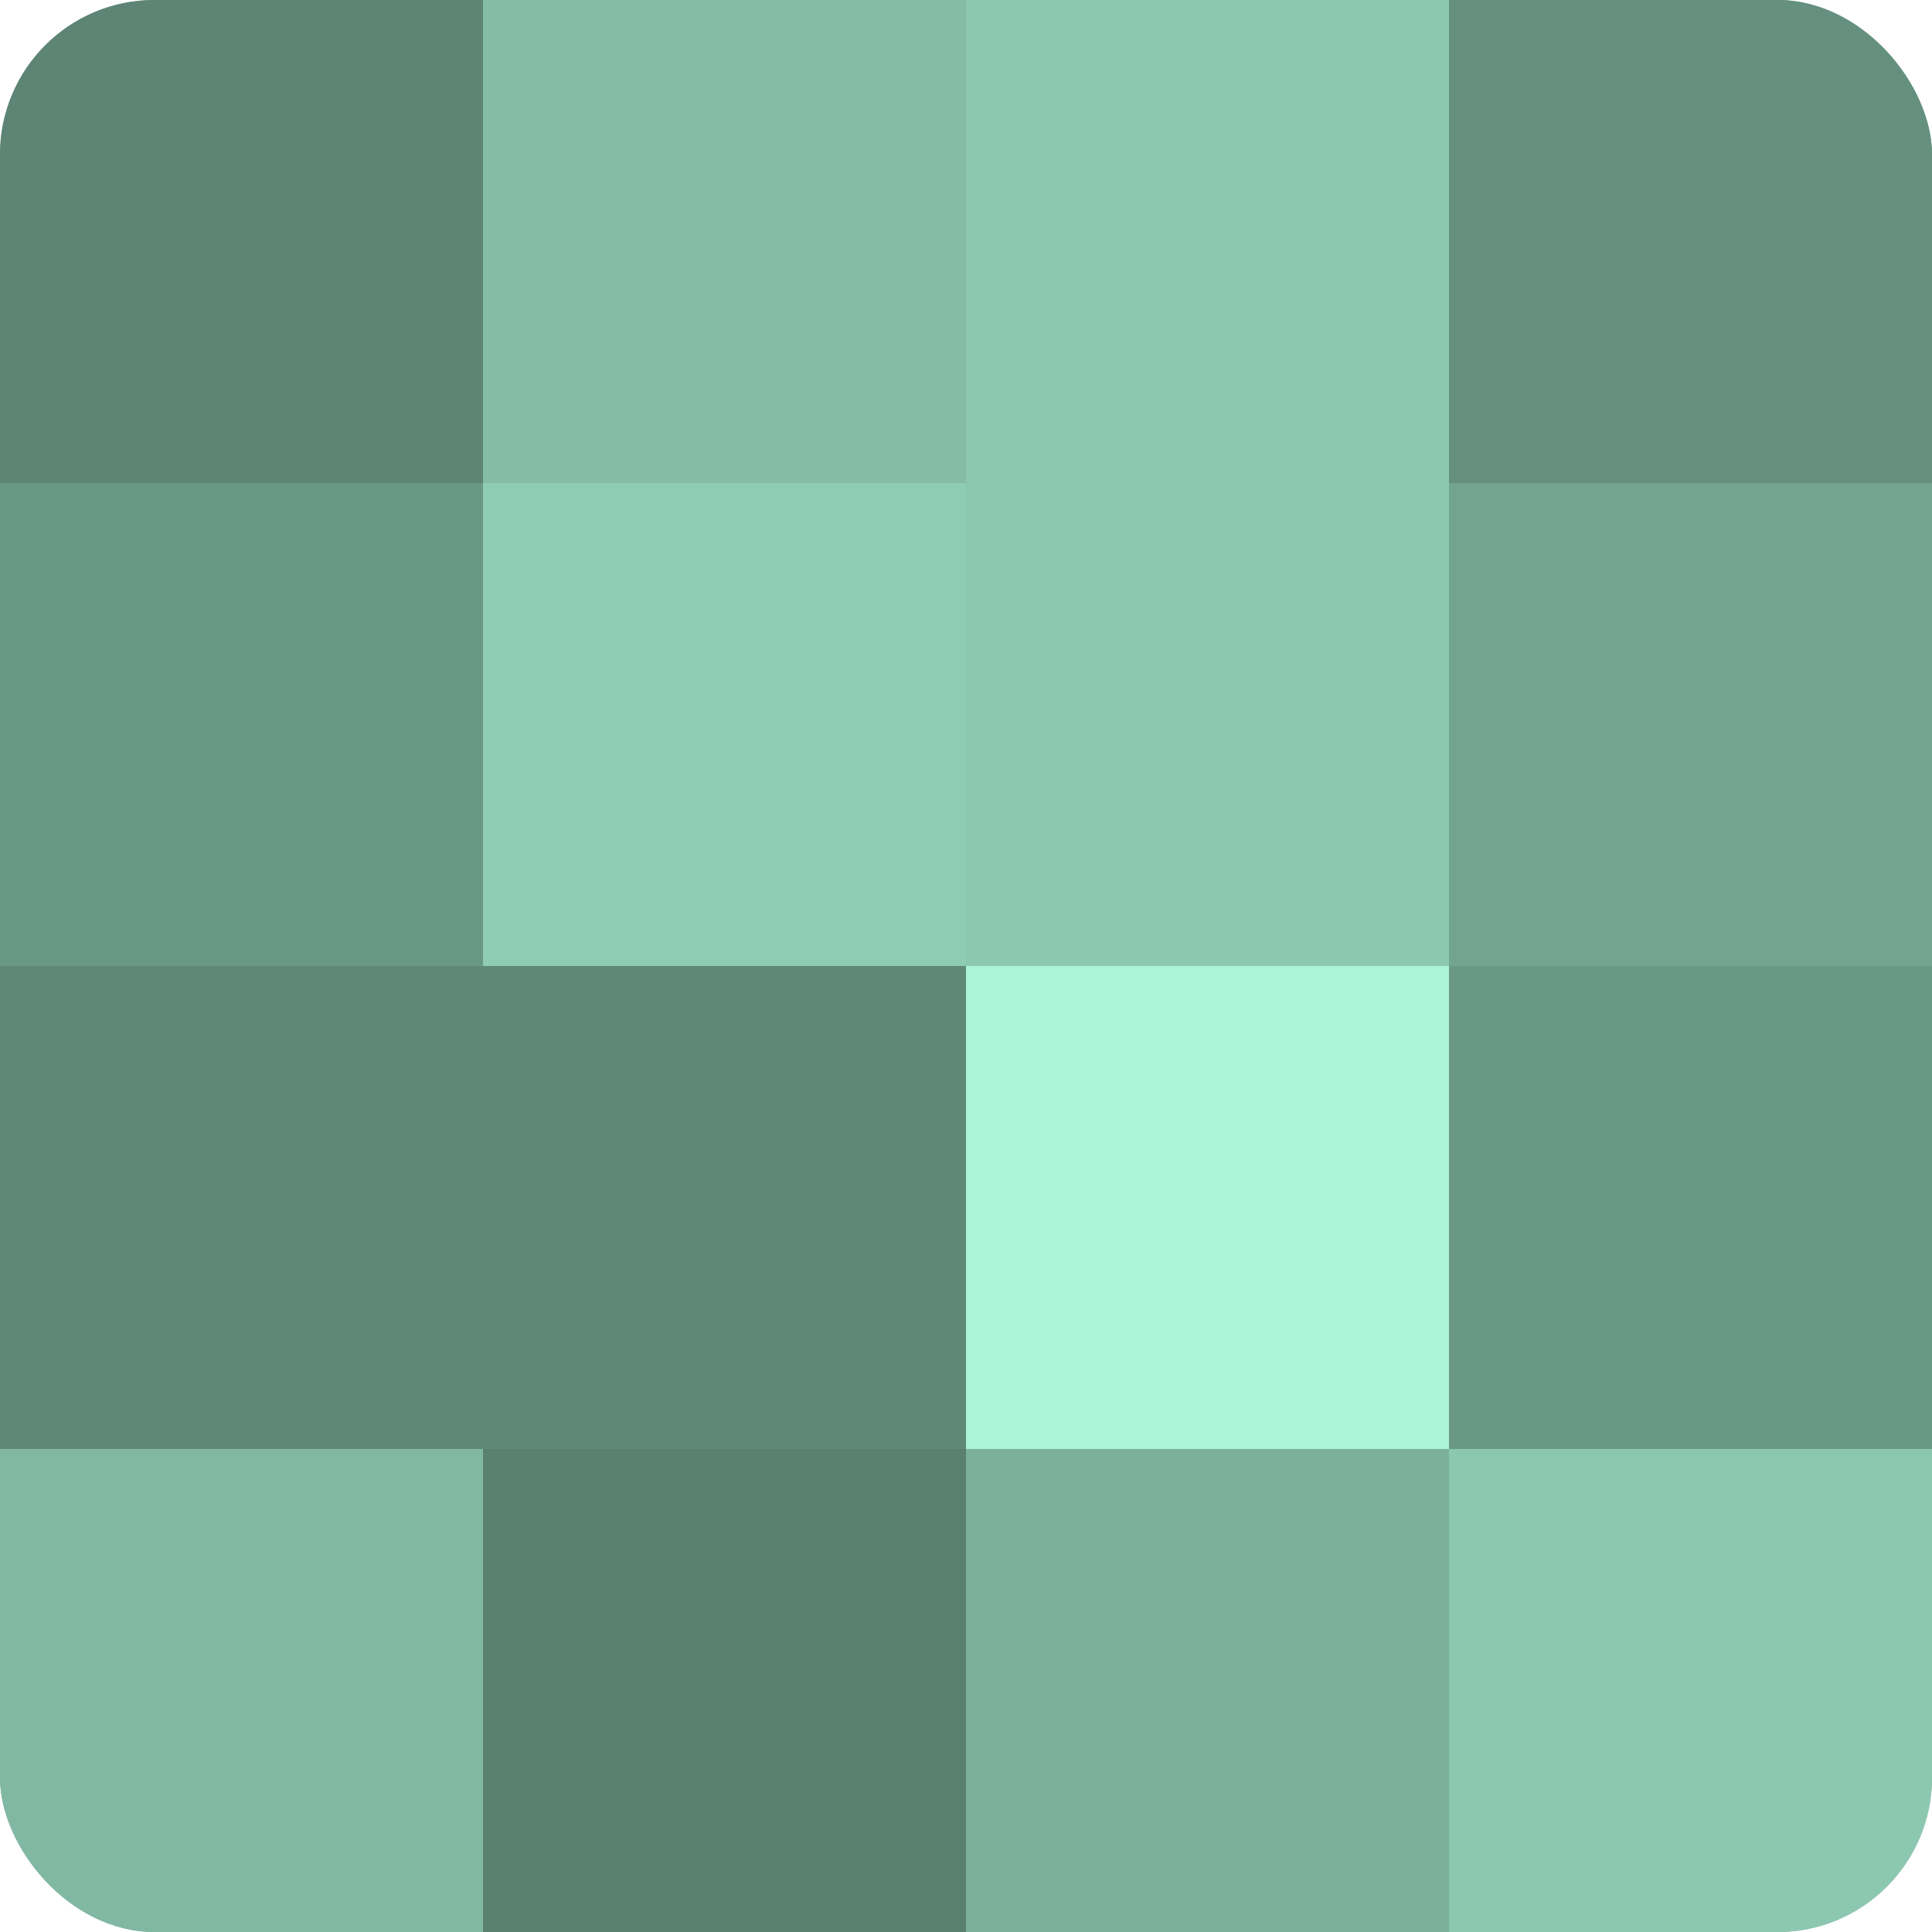 <?xml version="1.0" encoding="UTF-8"?>
<svg xmlns="http://www.w3.org/2000/svg" width="60" height="60" viewBox="0 0 100 100" preserveAspectRatio="xMidYMid meet"><defs><clipPath id="c" width="100" height="100"><rect width="100" height="100" rx="8" ry="8"/></clipPath></defs><g clip-path="url(#c)"><rect width="100" height="100" fill="#70a08e"/><rect width="25" height="25" fill="#5d8475"/><rect y="25" width="25" height="25" fill="#6a9886"/><rect y="50" width="25" height="25" fill="#5f8878"/><rect y="75" width="25" height="25" fill="#81b8a3"/><rect x="25" width="25" height="25" fill="#84bca6"/><rect x="25" y="25" width="25" height="25" fill="#8fccb4"/><rect x="25" y="50" width="25" height="25" fill="#5f8878"/><rect x="25" y="75" width="25" height="25" fill="#5a8071"/><rect x="50" width="25" height="25" fill="#8cc8b1"/><rect x="50" y="25" width="25" height="25" fill="#8cc8b1"/><rect x="50" y="50" width="25" height="25" fill="#abf4d8"/><rect x="50" y="75" width="25" height="25" fill="#7bb09c"/><rect x="75" width="25" height="25" fill="#65907f"/><rect x="75" y="25" width="25" height="25" fill="#73a491"/><rect x="75" y="50" width="25" height="25" fill="#6a9886"/><rect x="75" y="75" width="25" height="25" fill="#8cc8b1"/></g></svg>
